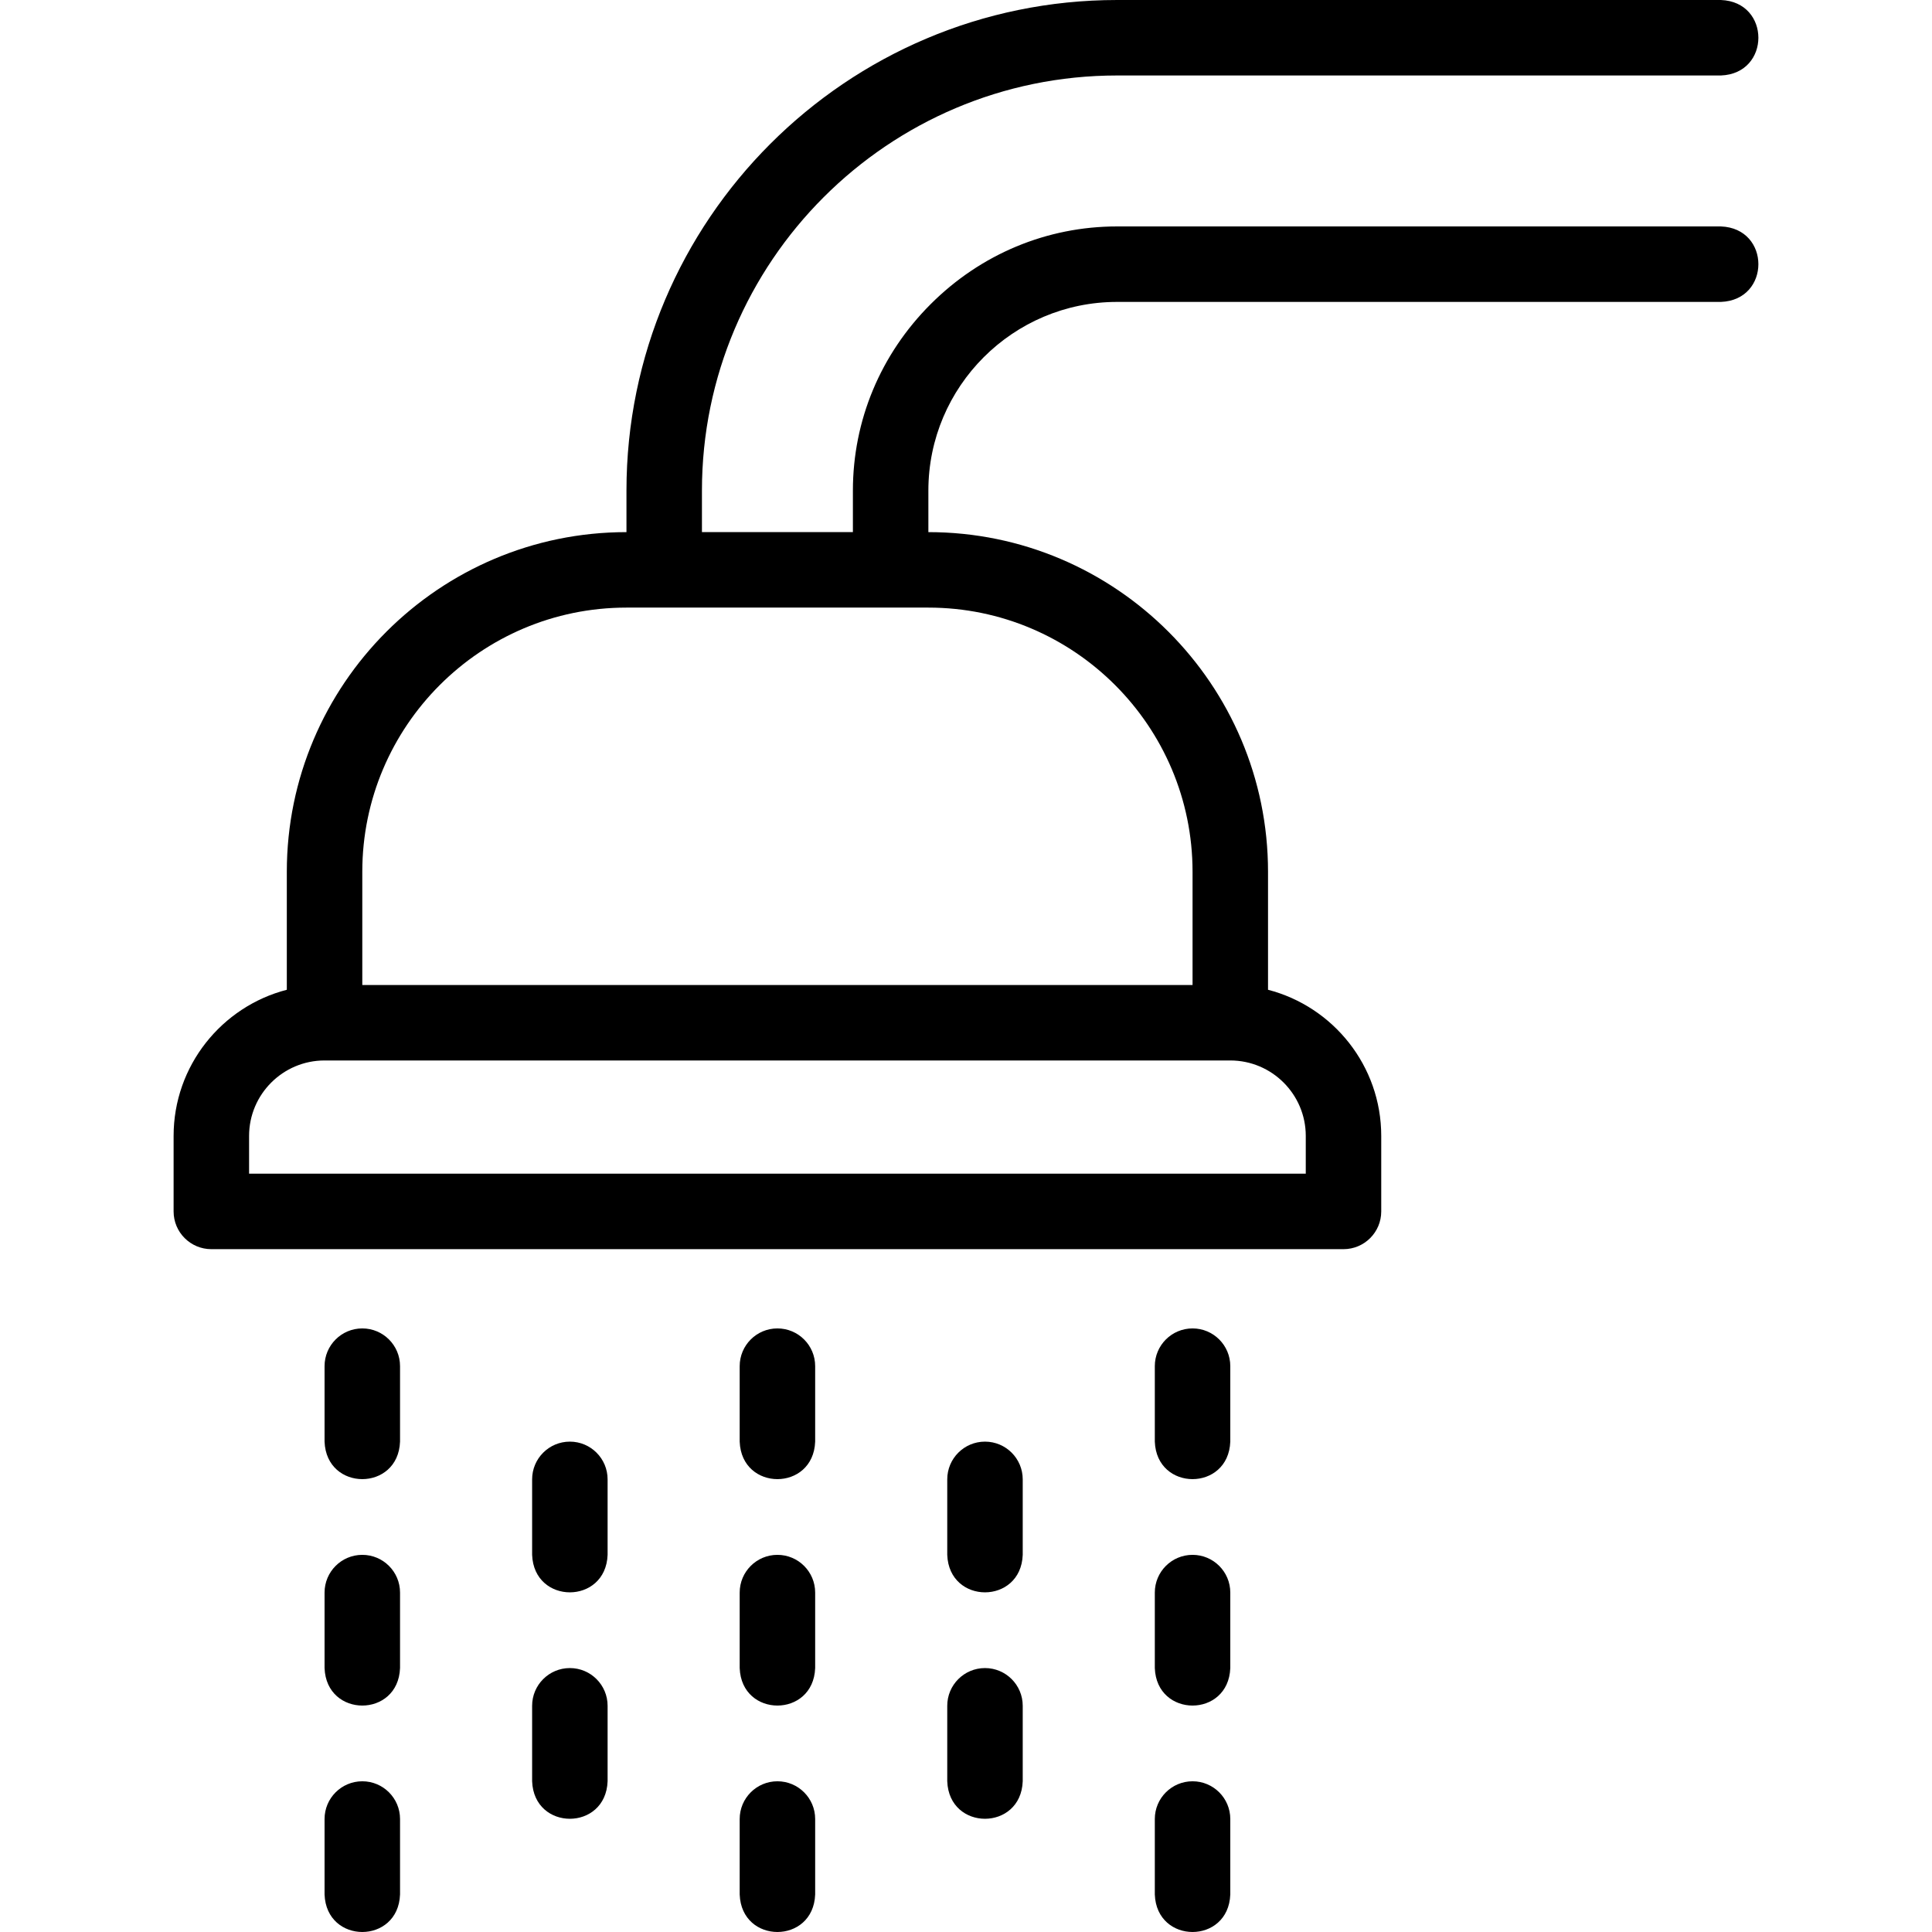 <svg xmlns="http://www.w3.org/2000/svg" id="Layer_1" height="512" viewBox="0 0 511.939 511.939" width="512"><g><path d="m456 60h-160c-18.574 0-36.119 7.315-49.401 20.599-13.283 13.282-20.599 30.827-20.599 49.401v11.001h-40v-11.001c0-60.654 49.346-110 110-110h160c13.254-.492 13.244-19.512 0-20h-160c-71.683 0-130 58.317-130 130v11.001c-49.626 0-90 40.374-90 90.001v31.265c-17.232 4.452-29.999 20.13-29.999 38.734v20c0 5.522 4.478 10 10 10h299.999c5.522 0 10-4.478 10-10v-20c0-18.604-12.767-34.283-29.999-38.734v-31.265c0-49.627-40.374-90.001-90-90.001h-.001v-11.001c0-27.57 22.43-50 50-50h160c13.254-.492 13.244-19.512 0-20zm-110 241.001v10h-279.999v-10c0-11.028 8.972-20 19.999-20h240.001c11.028 0 19.999 8.972 19.999 20zm-29.999-69.999v29.999h-220.001v-29.999c0-38.599 31.402-70.001 70-70.001h80.001c38.598 0 70 31.402 70 70.001z"></path><path d="m96.001 352.003c-5.522 0-10 4.478-10 10v20c.492 13.254 19.512 13.244 20 0v-20c0-5.523-4.477-10-10-10z"></path><path d="m96.001 412.002c-5.522 0-10 4.478-10 10v20c.492 13.254 19.512 13.244 20 0v-20c0-5.523-4.477-10-10-10z"></path><path d="m96.001 472.002c-5.522 0-10 4.478-10 10v20c.492 13.254 19.512 13.244 20 0v-20c0-5.523-4.477-10-10-10z"></path><path d="m151.001 382.002c-5.522 0-10 4.478-10 10v20.001c.492 13.254 19.512 13.244 20 0v-20.001c0-5.523-4.477-10-10-10z"></path><path d="m151.001 442.002c-5.522 0-10 4.478-10 10v20c.492 13.254 19.512 13.244 20 0v-20c0-5.523-4.477-10-10-10z"></path><path d="m206.001 352.003c-5.522 0-10 4.478-10 10v20c.492 13.254 19.512 13.244 20 0v-20c0-5.523-4.477-10-10-10z"></path><path d="m206.001 412.002c-5.522 0-10 4.478-10 10v20c.492 13.254 19.512 13.244 20 0v-20c0-5.523-4.477-10-10-10z"></path><path d="m206.001 472.002c-5.522 0-10 4.478-10 10v20c.492 13.254 19.512 13.244 20 0v-20c0-5.523-4.477-10-10-10z"></path><path d="m261 382.002c-5.522 0-10 4.478-10 10v20.001c.492 13.254 19.512 13.244 20 0v-20.001c0-5.523-4.477-10-10-10z"></path><path d="m261 442.002c-5.522 0-10 4.478-10 10v20c.492 13.254 19.512 13.244 20 0v-20c0-5.523-4.477-10-10-10z"></path><path d="m316 352.003c-5.522 0-10 4.478-10 10v20c.492 13.254 19.512 13.244 20 0v-20c0-5.523-4.477-10-10-10z"></path><path d="m316 412.002c-5.522 0-10 4.478-10 10v20c.492 13.254 19.512 13.244 20 0v-20c0-5.523-4.477-10-10-10z"></path><path d="m316 472.002c-5.522 0-10 4.478-10 10v20c.492 13.254 19.512 13.244 20 0v-20c0-5.523-4.477-10-10-10z"></path></g></svg>